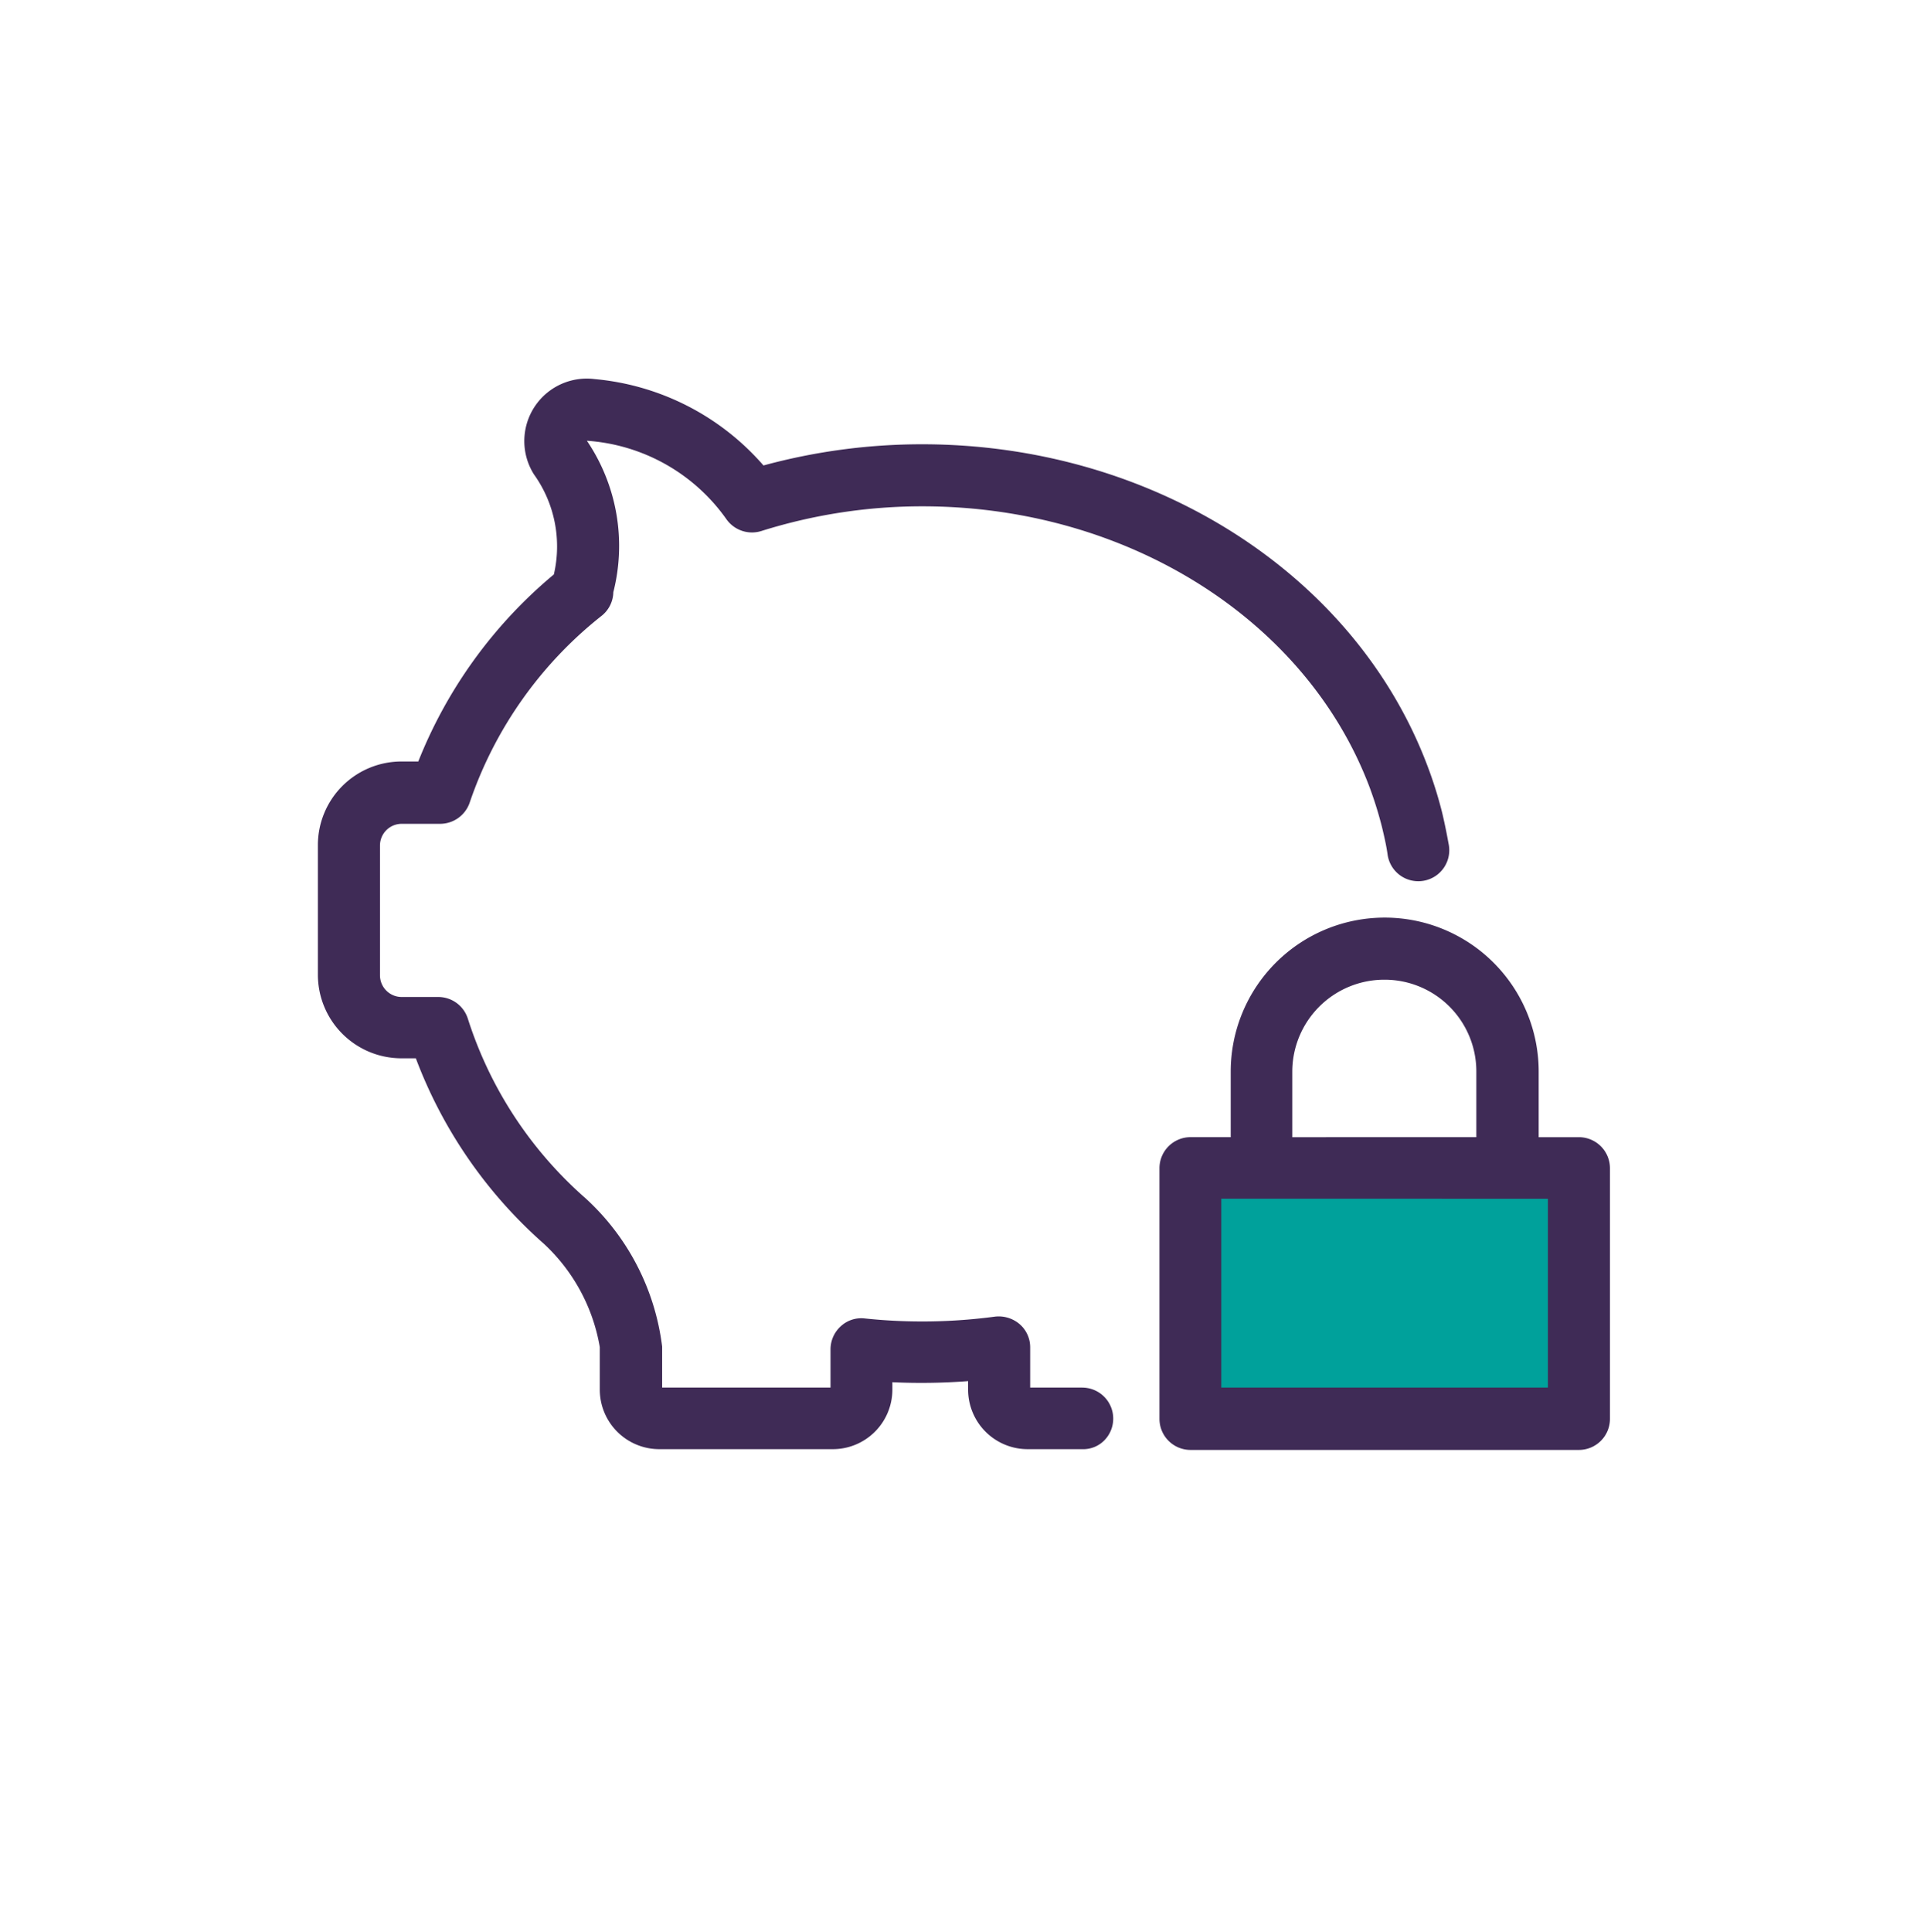 <?xml version="1.0" encoding="UTF-8"?> <svg xmlns="http://www.w3.org/2000/svg" width="28.621mm" height="28.688mm" viewBox="0 0 81.129 81.32"><defs><style>.a{fill:#00a19b;}.b{fill:#3f2b56;}</style></defs><title>dedicated-icon-1</title><rect class="a" x="50.111" y="49.164" width="16.353" height="10.55"></rect><path class="b" d="M45.56,58.408h-2.188V56.715a1.286,1.286,0,0,0-.449-.981,1.355,1.355,0,0,0-1.03-.313,23.085,23.085,0,0,1-5.486.077,1.269,1.269,0,0,0-1.009.329,1.312,1.312,0,0,0-.432.965V58.408H27.877V56.688a10.129,10.129,0,0,0-3.224-6.247,16.862,16.862,0,0,1-4.955-7.557,1.306,1.306,0,0,0-1.249-.917H16.91a.914.914,0,0,1-.913-.913V35.591a.914.914,0,0,1,.913-.913h1.605a1.319,1.319,0,0,0,1.259-.893,16.99,16.99,0,0,1,5.561-7.868,1.302,1.302,0,0,0,.487-.99,7.899,7.899,0,0,0-1.113-6.374,7.837,7.837,0,0,1,5.86,3.283,1.319,1.319,0,0,0,1.48.518,22.563,22.563,0,0,1,6.788-1.041c8.589,0,16.154,4.752,18.823,11.821a16.235,16.235,0,0,1,.529,1.701c.089.377.173.734.227,1.111A1.305,1.305,0,1,0,60.985,35.504c-.078-.434-.167-.868-.268-1.295a17.59,17.59,0,0,0-.626-1.99C57.036,24.134,48.489,18.701,38.824,18.701a25.379,25.379,0,0,0-6.681.892,10.687,10.687,0,0,0-7.118-3.637A2.63,2.63,0,0,0,22.475,19.962a5.206,5.206,0,0,1,.843,4.218,19.708,19.708,0,0,0-5.708,7.874h-.711a3.52,3.52,0,0,0-3.516,3.516v5.462a3.52,3.52,0,0,0,3.516,3.516h.608a19.595,19.595,0,0,0,5.383,7.8,7.699,7.699,0,0,1,2.362,4.357v1.791a2.508,2.508,0,0,0,2.505,2.505h7.308a2.508,2.508,0,0,0,2.505-2.505v-.314a26.01,26.01,0,0,0,3.189-.046v.36a2.508,2.508,0,0,0,2.505,2.505h2.285c.017.001.034.001.052.001a1.251,1.251,0,0,0,.872-.351,1.306,1.306,0,0,0-.912-2.242Z"></path><path class="b" d="M66.475,47.868H64.781V45.108a6.483,6.483,0,1,0-12.966,0v2.759H50.122a1.309,1.309,0,0,0-1.307,1.307V59.726a1.309,1.309,0,0,0,1.307,1.307H66.475a1.309,1.309,0,0,0,1.307-1.307V49.175A1.309,1.309,0,0,0,66.475,47.868Zm-12.068,0V45.108a3.875,3.875,0,0,1,3.87-3.869h.019a3.863,3.863,0,0,1,3.86,3.869v2.759Zm10.761,2.592V58.408H51.418V50.459Z"></path></svg> 